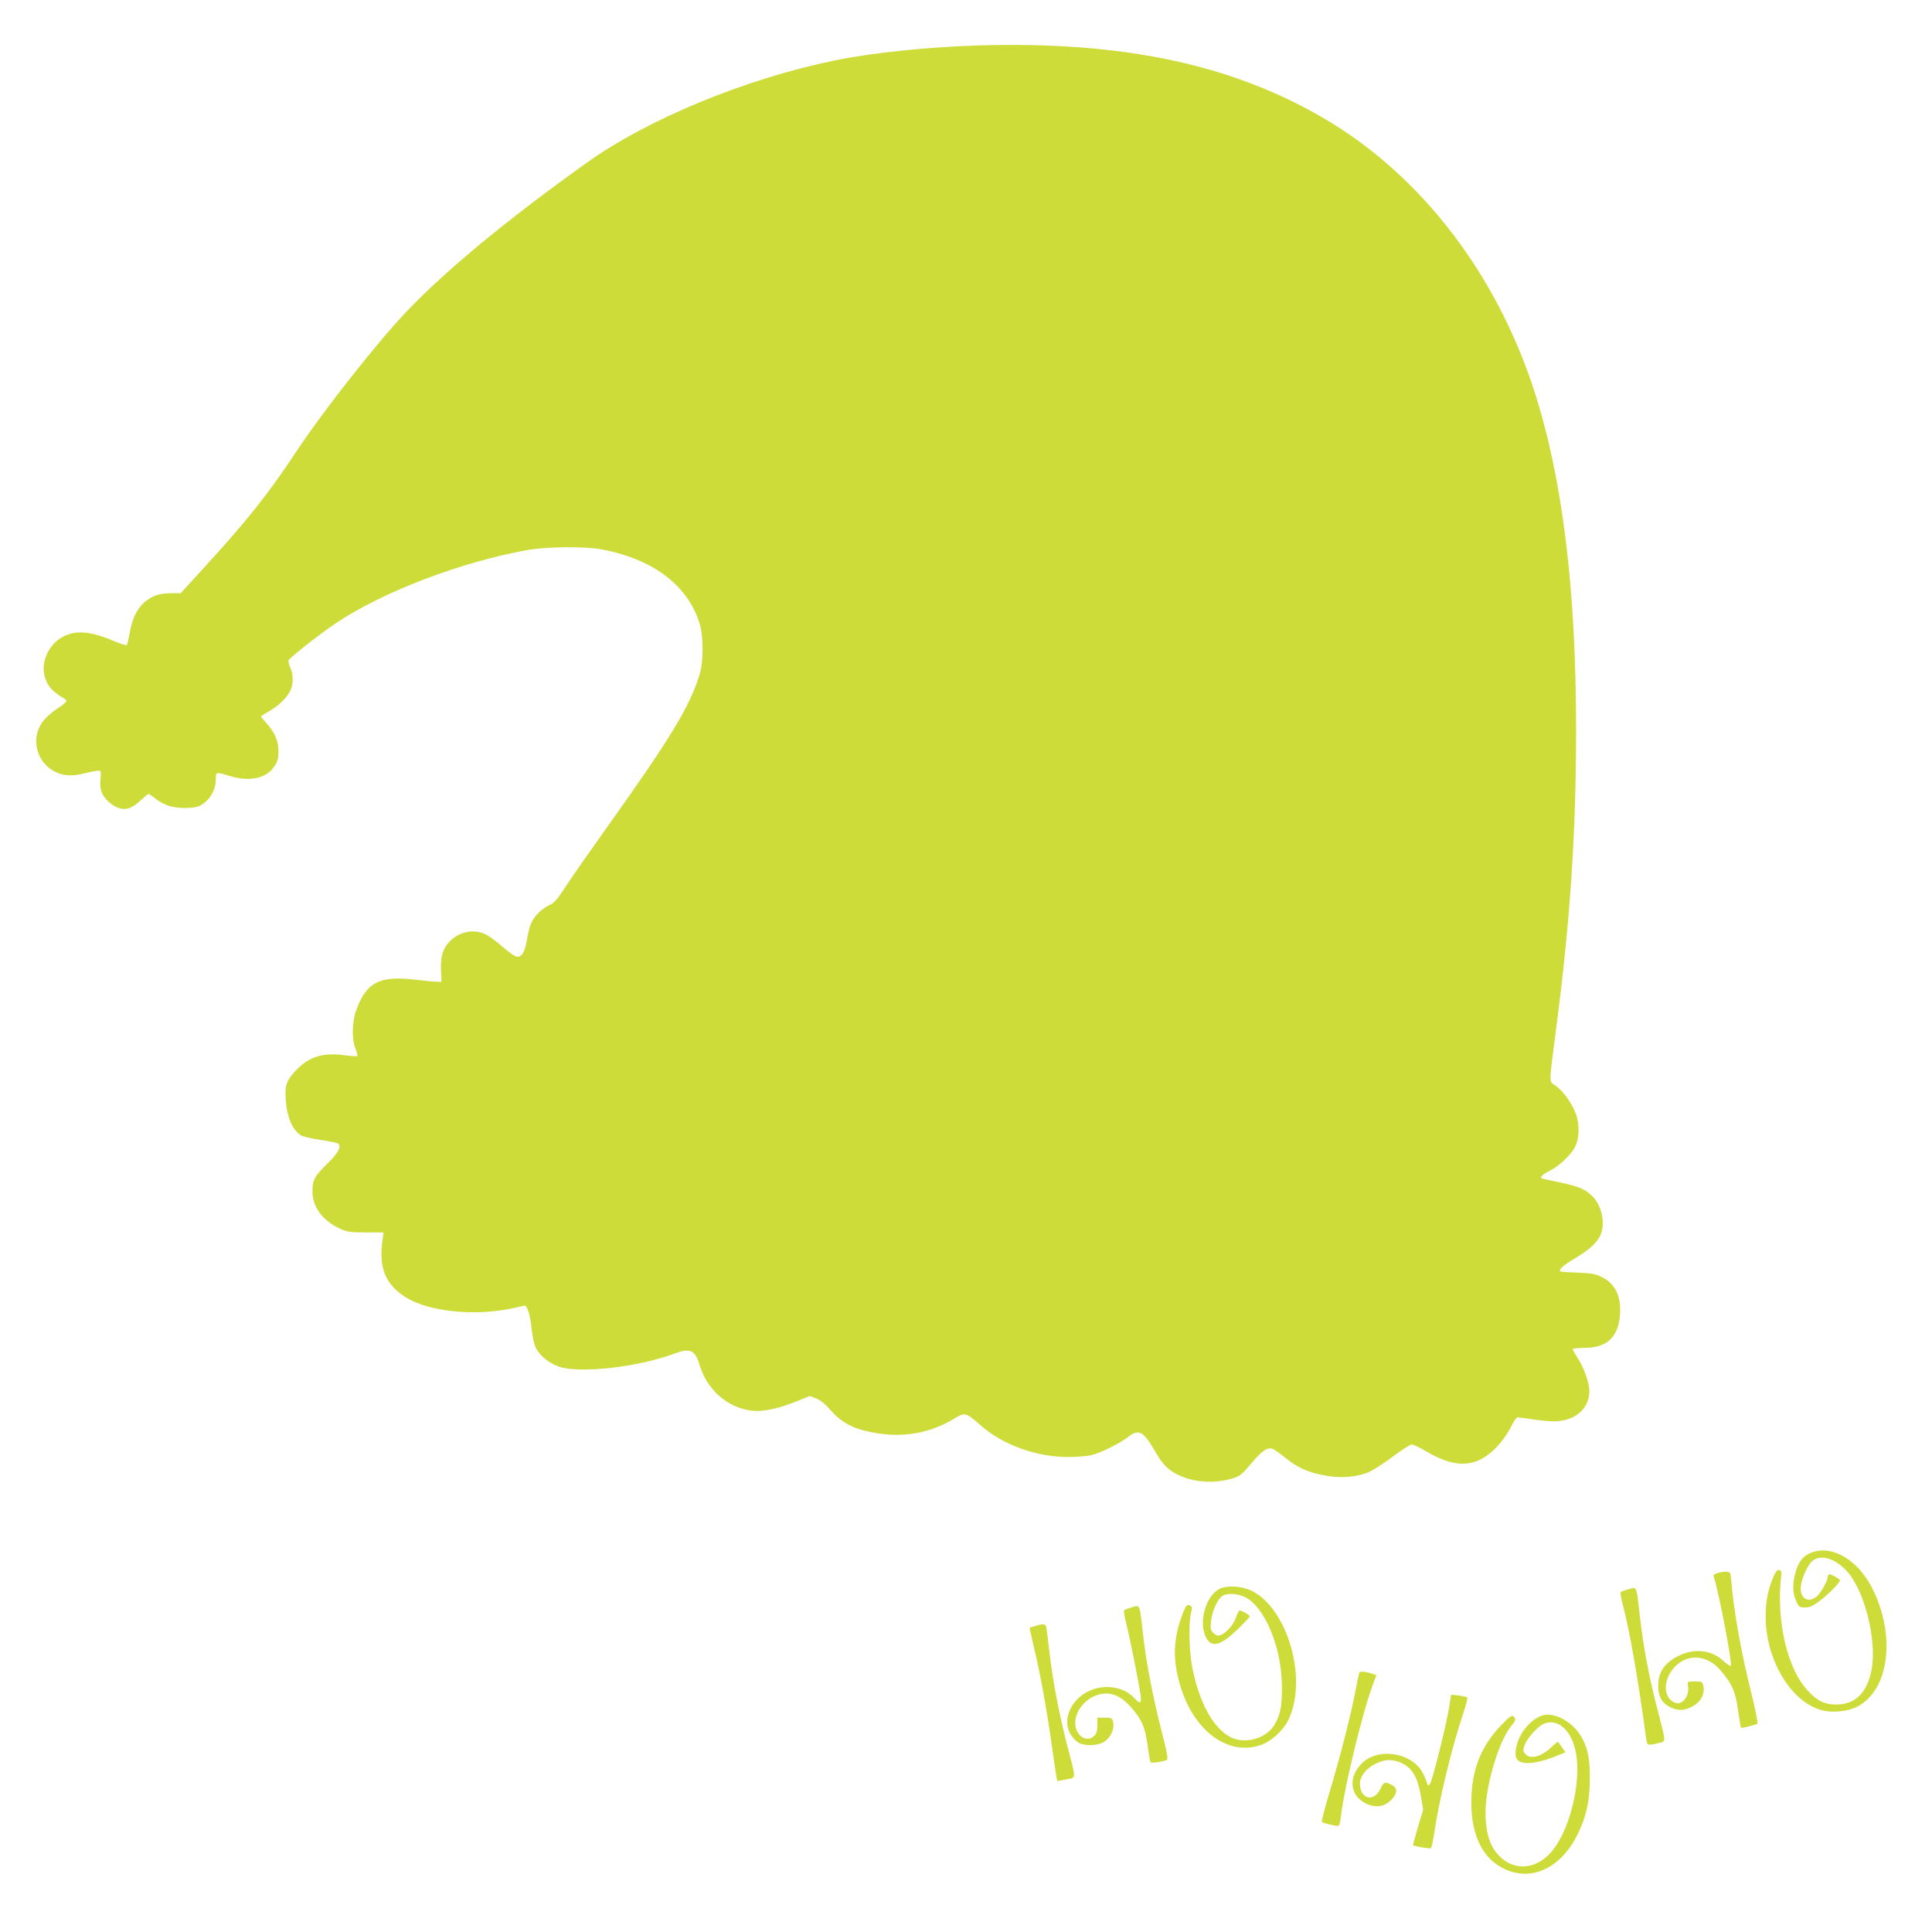 <?xml version="1.0" standalone="no"?>
<!DOCTYPE svg PUBLIC "-//W3C//DTD SVG 20010904//EN"
 "http://www.w3.org/TR/2001/REC-SVG-20010904/DTD/svg10.dtd">
<svg version="1.0" xmlns="http://www.w3.org/2000/svg"
 width="1280pt" height="1280pt" viewBox="0 0 1280 1280"
 preserveAspectRatio="xMidYMid meet">
<g transform="translate(0,1280) scale(0.1,-0.1)"
fill="#cddc39" stroke="none">
<path d="M6480 12499 c-337 -11 -698 -48 -948 -99 -594 -122 -1244 -390 -1650
-682 -519 -371 -921 -703 -1180 -973 -191 -198 -556 -661 -731 -925 -195 -295
-331 -466 -634 -797 l-140 -153 -60 0 c-81 0 -130 -17 -181 -61 -50 -45 -80
-107 -97 -204 -7 -39 -15 -74 -19 -78 -4 -4 -40 7 -81 24 -99 42 -163 59 -229
59 -211 -1 -324 -264 -168 -395 18 -15 43 -32 55 -38 13 -6 23 -15 23 -21 0
-7 -29 -31 -65 -54 -38 -25 -78 -62 -97 -90 -75 -109 -35 -262 83 -323 62 -31
116 -34 209 -10 45 11 87 18 92 15 6 -4 8 -26 4 -52 -9 -67 8 -115 56 -156 74
-63 133 -61 207 9 27 25 51 45 55 45 4 0 24 -13 44 -30 20 -16 57 -37 82 -46
60 -22 176 -23 215 -2 66 36 105 102 105 179 0 45 2 46 88 19 133 -42 247 -18
300 63 22 33 27 52 27 101 -1 69 -24 123 -80 185 -19 21 -35 41 -35 44 0 3 24
19 53 35 62 35 120 91 141 137 20 42 20 108 0 150 -9 19 -14 40 -12 49 3 16
200 171 313 247 310 208 829 406 1270 485 123 22 377 25 485 5 344 -62 580
-240 656 -496 25 -82 25 -248 0 -330 -62 -208 -189 -419 -599 -994 -115 -161
-243 -344 -284 -407 -63 -96 -81 -117 -116 -132 -23 -10 -59 -37 -79 -60 -38
-42 -51 -74 -69 -180 -14 -76 -36 -108 -70 -99 -13 4 -55 34 -94 68 -38 34
-88 70 -110 80 -81 38 -182 14 -244 -57 -39 -44 -54 -100 -49 -188 l3 -71 -35
1 c-19 0 -85 7 -146 14 -231 27 -319 -20 -385 -206 -27 -76 -29 -192 -4 -252
10 -24 15 -45 12 -48 -3 -4 -42 -1 -85 5 -140 18 -230 -8 -315 -94 -68 -70
-81 -103 -74 -199 7 -118 48 -211 106 -241 15 -7 74 -20 130 -28 56 -8 107
-19 113 -25 21 -21 -3 -63 -77 -135 -82 -81 -95 -105 -95 -181 0 -101 66 -192
180 -245 49 -23 67 -26 173 -26 l118 0 -8 -60 c-24 -180 24 -291 162 -374 156
-94 467 -123 712 -66 36 8 66 15 68 15 18 0 38 -63 46 -145 6 -59 18 -113 29
-135 27 -54 91 -104 158 -126 140 -44 523 -1 757 87 107 40 140 26 169 -72 50
-166 182 -283 344 -305 71 -9 171 11 287 57 l100 40 42 -16 c29 -11 60 -37 95
-77 84 -96 175 -137 349 -159 161 -19 324 15 458 95 88 52 84 53 196 -44 143
-123 356 -200 560 -203 61 0 134 5 165 12 63 15 193 80 246 122 69 54 100 37
178 -99 53 -90 87 -124 161 -158 103 -47 235 -54 354 -18 44 13 59 25 118 95
70 83 103 108 138 102 12 -2 53 -30 93 -63 80 -65 148 -95 267 -117 95 -17
194 -10 272 19 29 11 104 57 166 104 61 46 120 84 130 84 10 0 53 -20 95 -45
204 -121 344 -109 479 40 30 33 68 88 84 122 17 35 36 63 43 63 7 0 59 -7 117
-16 64 -9 125 -13 159 -9 123 15 200 92 200 201 0 51 -37 155 -75 212 -19 30
-35 58 -35 63 0 5 35 9 78 9 136 0 212 61 231 185 20 136 -18 234 -112 282
-45 23 -67 27 -157 31 -58 2 -111 5 -119 8 -21 7 13 40 90 85 148 88 195 152
187 254 -9 102 -59 174 -148 214 -25 11 -92 29 -149 40 -58 12 -107 23 -109
25 -9 10 12 28 60 52 58 29 138 105 163 155 29 55 31 153 5 221 -26 70 -85
151 -135 186 -44 31 -45 -8 8 402 91 702 129 1280 129 1955 0 938 -91 1671
-278 2248 -252 775 -746 1418 -1376 1793 -617 366 -1345 522 -2308 493z"/>
<path d="M12025 2521 c-71 -18 -108 -59 -131 -144 -19 -72 -17 -134 6 -184 18
-40 22 -43 59 -43 31 0 52 9 100 46 55 41 131 119 131 134 0 8 -55 40 -69 40
-6 0 -11 -7 -11 -15 0 -27 -48 -112 -76 -134 -53 -41 -104 -14 -104 56 0 47
39 143 71 175 52 53 147 30 229 -55 119 -122 205 -453 171 -652 -28 -158 -107
-238 -236 -238 -75 0 -124 23 -187 91 -139 148 -213 471 -176 772 2 17 -2 25
-15 28 -12 3 -22 -9 -37 -43 -37 -87 -53 -167 -52 -270 1 -274 158 -545 353
-610 78 -26 189 -17 258 20 206 112 251 461 101 771 -89 184 -250 290 -385
255z"/>
<path d="M11382 2379 c-21 -6 -32 -15 -29 -23 29 -74 126 -580 114 -592 -4 -4
-26 11 -51 34 -74 68 -186 83 -286 36 -99 -46 -144 -109 -144 -204 0 -70 25
-114 79 -140 53 -26 90 -25 145 3 55 27 85 80 76 132 -7 34 -8 35 -58 35 -49
0 -50 -1 -45 -26 13 -69 -36 -134 -86 -115 -65 25 -80 115 -33 195 75 127 227
140 328 27 81 -91 105 -144 123 -271 9 -63 18 -116 19 -117 4 -4 102 20 109
27 5 4 -14 99 -42 211 -68 271 -118 558 -133 759 -3 29 -7 35 -28 37 -14 1
-40 -3 -58 -8z"/>
<path d="M8085 2276 c-90 -39 -144 -208 -100 -313 36 -86 97 -72 223 50 39 39
72 74 72 78 0 9 -53 39 -67 39 -5 0 -16 -21 -25 -48 -18 -50 -68 -105 -105
-116 -15 -5 -28 -1 -44 15 -18 18 -21 29 -16 75 6 60 35 132 66 163 28 28 100
28 159 0 130 -63 242 -330 245 -584 2 -138 -11 -204 -54 -269 -58 -87 -189
-122 -284 -76 -118 57 -217 242 -260 486 -17 101 -20 282 -4 338 8 31 8 41 -3
47 -23 15 -32 4 -60 -72 -55 -155 -58 -285 -11 -449 87 -301 311 -473 528
-404 72 22 154 95 190 167 141 289 -23 795 -282 873 -58 17 -129 17 -168 0z"/>
<path d="M10780 2268 c-19 -5 -38 -13 -42 -16 -4 -4 2 -41 13 -82 46 -174 103
-501 155 -887 6 -48 10 -49 80 -32 54 14 55 -9 -9 239 -53 208 -90 402 -112
600 -25 215 -17 198 -85 178z"/>
<path d="M7490 2148 c-19 -5 -38 -13 -42 -16 -4 -4 2 -41 12 -82 23 -88 86
-402 96 -477 8 -62 0 -66 -42 -22 -43 46 -106 72 -179 72 -222 0 -353 -247
-194 -366 36 -26 128 -25 172 2 47 29 73 87 61 135 -6 24 -11 26 -55 26 l-49
0 0 -50 c0 -37 -5 -55 -20 -70 -40 -40 -101 -16 -121 48 -31 106 77 231 199
232 58 0 111 -29 165 -91 73 -83 93 -131 110 -252 8 -60 17 -111 20 -113 7 -7
90 6 107 16 10 6 3 46 -33 186 -57 224 -101 448 -122 629 -27 233 -18 212 -85
193z"/>
<path d="M6860 2028 c-19 -5 -36 -11 -38 -12 -1 -2 13 -68 32 -147 40 -165 84
-411 121 -679 14 -101 27 -186 30 -188 2 -2 29 2 60 9 67 15 67 -12 2 239 -51
201 -91 409 -113 595 -9 72 -18 145 -20 163 -5 35 -14 37 -74 20z"/>
<path d="M9005 1717 c-2 -6 -13 -61 -25 -122 -31 -160 -100 -431 -169 -660
-33 -110 -57 -202 -53 -206 11 -10 102 -30 111 -25 5 3 11 31 15 63 21 186
143 689 210 867 l25 67 -22 8 c-47 17 -88 21 -92 8z"/>
<path d="M9602 1494 c-18 -114 -111 -489 -127 -510 -13 -18 -14 -18 -20 1 -21
63 -43 100 -78 130 -96 82 -257 88 -343 13 -110 -97 -94 -236 32 -284 58 -22
108 -12 151 31 43 43 44 79 3 100 -43 22 -53 19 -73 -24 -43 -94 -137 -72
-137 32 0 48 41 101 102 131 57 28 96 32 149 15 89 -30 129 -91 153 -231 l15
-87 -35 -117 c-19 -64 -34 -117 -32 -119 8 -7 111 -25 118 -20 4 3 13 42 20
87 31 219 119 585 194 805 19 57 31 105 26 108 -5 3 -31 8 -58 12 l-48 5 -12
-78z"/>
<path d="M9938 1362 c-129 -138 -189 -293 -190 -497 -2 -213 68 -366 201 -438
187 -102 394 -9 507 228 53 111 76 212 77 350 2 129 -10 200 -49 275 -45 90
-146 159 -230 160 -91 0 -199 -120 -212 -237 -3 -33 0 -48 13 -63 34 -37 139
-24 278 35 l38 16 -22 32 c-13 18 -24 34 -26 36 -2 3 -20 -11 -41 -31 -69 -67
-142 -87 -176 -49 -16 17 -16 25 -6 57 14 42 80 118 121 140 87 44 178 -24
214 -161 45 -175 -14 -476 -127 -645 -106 -159 -278 -181 -390 -50 -70 81 -93
232 -63 411 29 173 94 354 155 431 34 41 36 51 16 67 -11 9 -29 -5 -88 -67z"/>
</g>
</svg>
